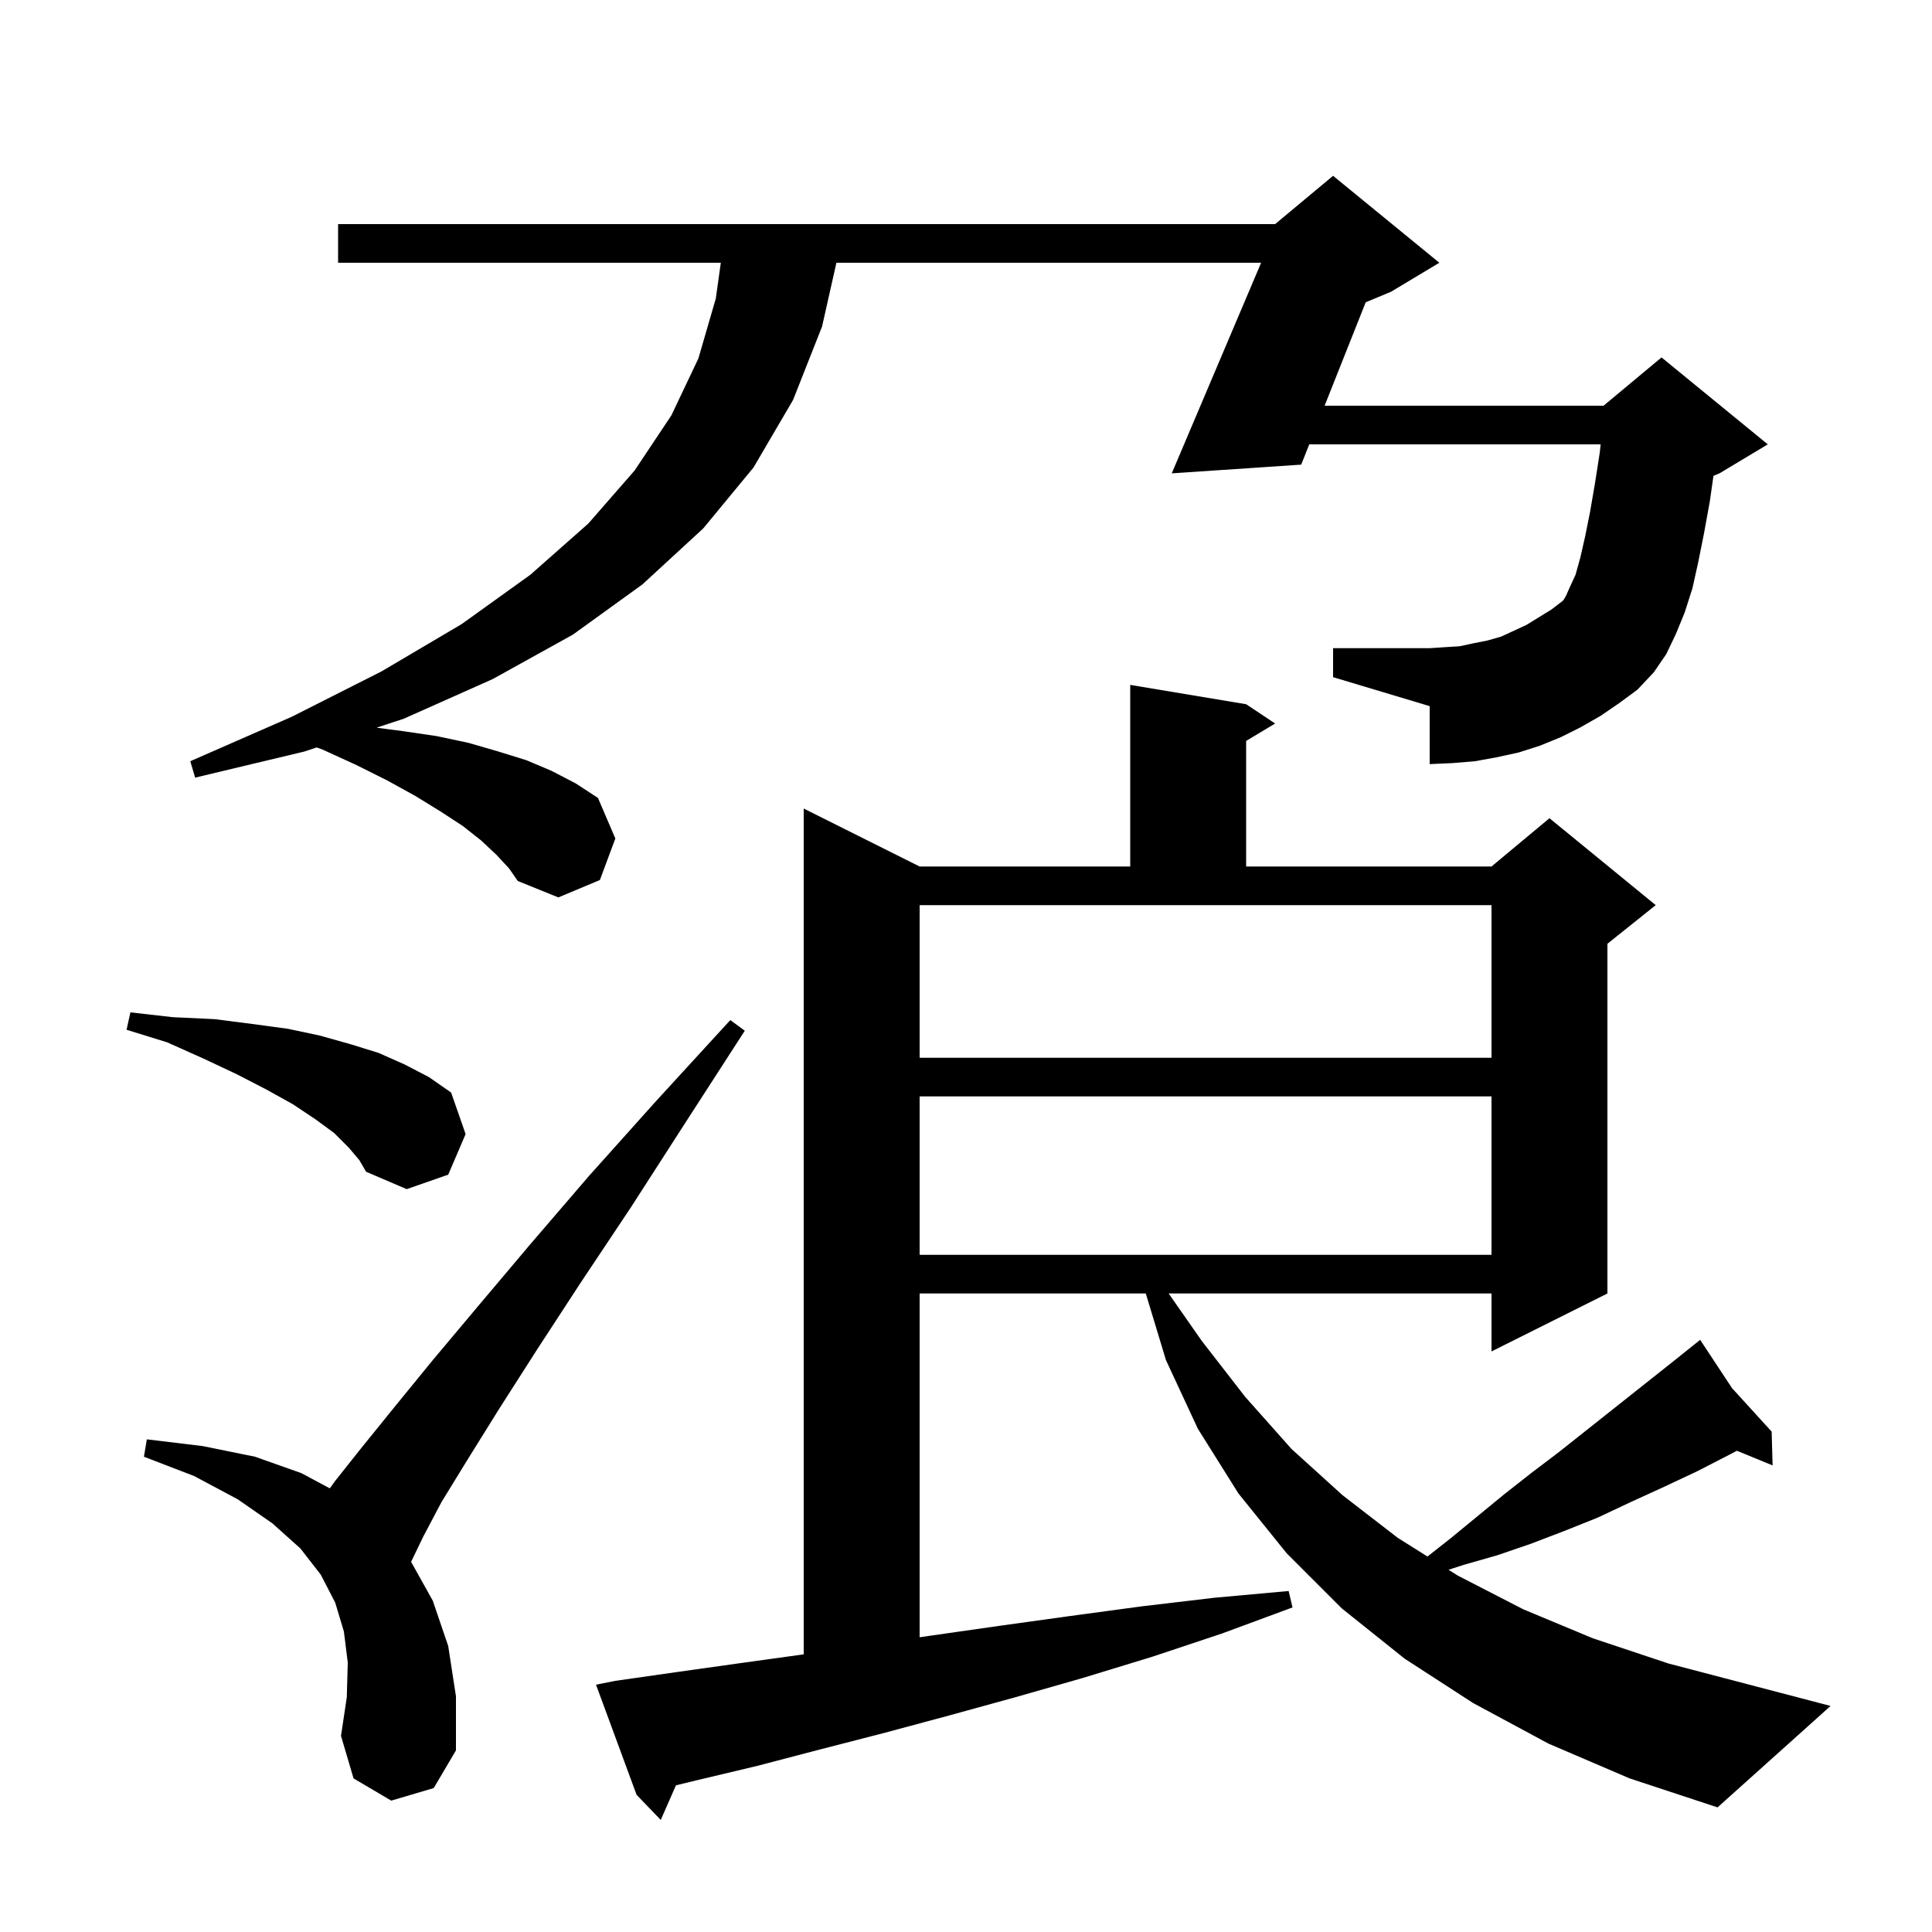 <svg xmlns="http://www.w3.org/2000/svg" xmlns:xlink="http://www.w3.org/1999/xlink" version="1.1" baseProfile="full" viewBox="0 0 200 200" width="200" height="200"><g fill="currentColor"><path d="M 177.8 187.1 L 168.7 184.1 L 160.3 180.5 L 152.5 176.3 L 145.4 171.7 L 138.9 166.5 L 133.2 160.8 L 128.2 154.6 L 124.0 147.9 L 120.7 140.8 L 118.612 133.9 L 95.2 133.9 L 95.2 169.488 L 96.5 169.3 L 103.5 168.3 L 110.7 167.3 L 118.1 166.3 L 125.7 165.4 L 133.4 164.7 L 133.8 166.4 L 126.5 169.1 L 119.3 171.5 L 112.1 173.7 L 105.1 175.7 L 98.2 177.6 L 91.5 179.4 L 84.9 181.1 L 78.4 182.8 L 72.1 184.3 L 69.976 184.814 L 68.4 188.4 L 65.9 185.8 L 61.7 174.4 L 63.7 174.0 L 70.0 173.1 L 76.4 172.2 L 82.9 171.3 L 83.2 171.255 L 83.2 83.7 L 95.2 89.7 L 117.0 89.7 L 117.0 70.9 L 129.0 72.9 L 132.0 74.9 L 129.0 76.7 L 129.0 89.7 L 154.4 89.7 L 160.4 84.7 L 171.4 93.7 L 166.4 97.7 L 166.4 133.9 L 154.4 139.9 L 154.4 133.9 L 120.978 133.9 L 124.4 138.8 L 128.9 144.6 L 133.7 150.0 L 139.0 154.8 L 144.7 159.2 L 147.77 161.131 L 150.1 159.3 L 155.7 154.7 L 158.5 152.5 L 161.4 150.3 L 173.0 141.1 L 175.267 139.286 L 175.2 139.2 L 175.274 139.281 L 176.0 138.7 L 179.3 143.7 L 183.4 148.2 L 183.5 151.7 L 179.802 150.181 L 179.2 150.5 L 175.7 152.3 L 172.3 153.9 L 168.8 155.5 L 165.4 157.1 L 161.9 158.5 L 158.5 159.8 L 155.0 161.0 L 151.5 162.0 L 149.949 162.502 L 150.9 163.1 L 157.7 166.6 L 164.9 169.6 L 172.7 172.2 L 189.5 176.6 Z M 40.5 186.4 L 36.6 184.1 L 35.3 179.7 L 35.9 175.7 L 36.0 172.1 L 35.6 168.9 L 34.7 165.9 L 33.2 163.0 L 31.1 160.3 L 28.2 157.7 L 24.6 155.2 L 20.1 152.8 L 14.9 150.8 L 15.2 149.0 L 21.0 149.7 L 26.4 150.8 L 31.2 152.5 L 34.14 154.073 L 34.7 153.3 L 37.4 149.9 L 40.8 145.7 L 44.8 140.8 L 49.5 135.2 L 54.9 128.8 L 61.0 121.7 L 67.9 114.0 L 75.6 105.6 L 77.1 106.7 L 70.9 116.3 L 65.3 125.0 L 60.1 132.8 L 55.6 139.7 L 51.7 145.8 L 48.4 151.1 L 45.7 155.5 L 43.8 159.1 L 42.557 161.681 L 44.8 165.7 L 46.4 170.4 L 47.2 175.6 L 47.2 181.2 L 44.9 185.1 Z M 95.2 113.5 L 95.2 129.9 L 154.4 129.9 L 154.4 113.5 Z M 36.1 118.8 L 34.6 117.3 L 32.7 115.9 L 30.3 114.3 L 27.6 112.8 L 24.5 111.2 L 21.1 109.6 L 17.3 107.9 L 13.1 106.6 L 13.5 104.8 L 17.9 105.3 L 22.2 105.5 L 26.1 106.0 L 29.8 106.5 L 33.1 107.2 L 36.3 108.1 L 39.2 109.0 L 41.9 110.2 L 44.4 111.5 L 46.7 113.1 L 48.2 117.4 L 46.4 121.6 L 42.1 123.1 L 37.9 121.3 L 37.2 120.1 Z M 95.2 109.5 L 154.4 109.5 L 154.4 93.7 L 95.2 93.7 Z M 165.7 74.1 L 163.6 75.3 L 161.6 76.3 L 159.4 77.2 L 157.2 77.9 L 154.9 78.4 L 152.7 78.8 L 150.3 79.0 L 148.0 79.1 L 148.0 73.1 L 138.0 70.1 L 138.0 67.1 L 148.0 67.1 L 149.5 67.0 L 151.1 66.9 L 152.5 66.6 L 154.0 66.3 L 155.4 65.9 L 158.0 64.7 L 160.6 63.1 L 161.826 62.157 L 162.1 61.7 L 162.5 60.8 L 163.1 59.5 L 163.6 57.7 L 164.1 55.5 L 164.6 53.0 L 165.1 50.1 L 165.6 46.9 L 165.7 46.0 L 135.534 46.0 L 134.7 48.1 L 121.3 49.0 L 130.551 27.2 L 86.585 27.2 L 85.1 33.8 L 82.1 41.4 L 78.0 48.4 L 72.8 54.7 L 66.5 60.5 L 59.3 65.7 L 51.0 70.3 L 41.8 74.4 L 38.984 75.329 L 41.8 75.7 L 45.2 76.2 L 48.5 76.9 L 51.6 77.8 L 54.5 78.7 L 57.1 79.8 L 59.6 81.1 L 61.9 82.6 L 63.7 86.8 L 62.1 91.1 L 57.8 92.9 L 53.6 91.2 L 52.7 89.9 L 51.4 88.5 L 49.8 87.0 L 47.9 85.5 L 45.6 84.0 L 43.0 82.4 L 40.1 80.8 L 36.9 79.2 L 33.4 77.6 L 32.788 77.375 L 31.5 77.8 L 20.2 80.5 L 19.7 78.8 L 30.2 74.2 L 39.5 69.5 L 47.8 64.6 L 54.9 59.5 L 60.9 54.2 L 65.7 48.7 L 69.5 43.0 L 72.3 37.1 L 74.1 30.9 L 74.619 27.2 L 35.0 27.2 L 35.0 23.2 L 132.0 23.2 L 138.0 18.2 L 149.0 27.2 L 144.0 30.2 L 141.377 31.293 L 137.123 42.0 L 166.0 42.0 L 172.0 37.0 L 183.0 46.0 L 178.0 49.0 L 177.377 49.259 L 177.0 51.9 L 176.4 55.2 L 175.8 58.2 L 175.2 60.9 L 174.4 63.4 L 173.5 65.6 L 172.5 67.7 L 171.2 69.6 L 169.5 71.4 L 167.6 72.8 Z "/></g></svg>